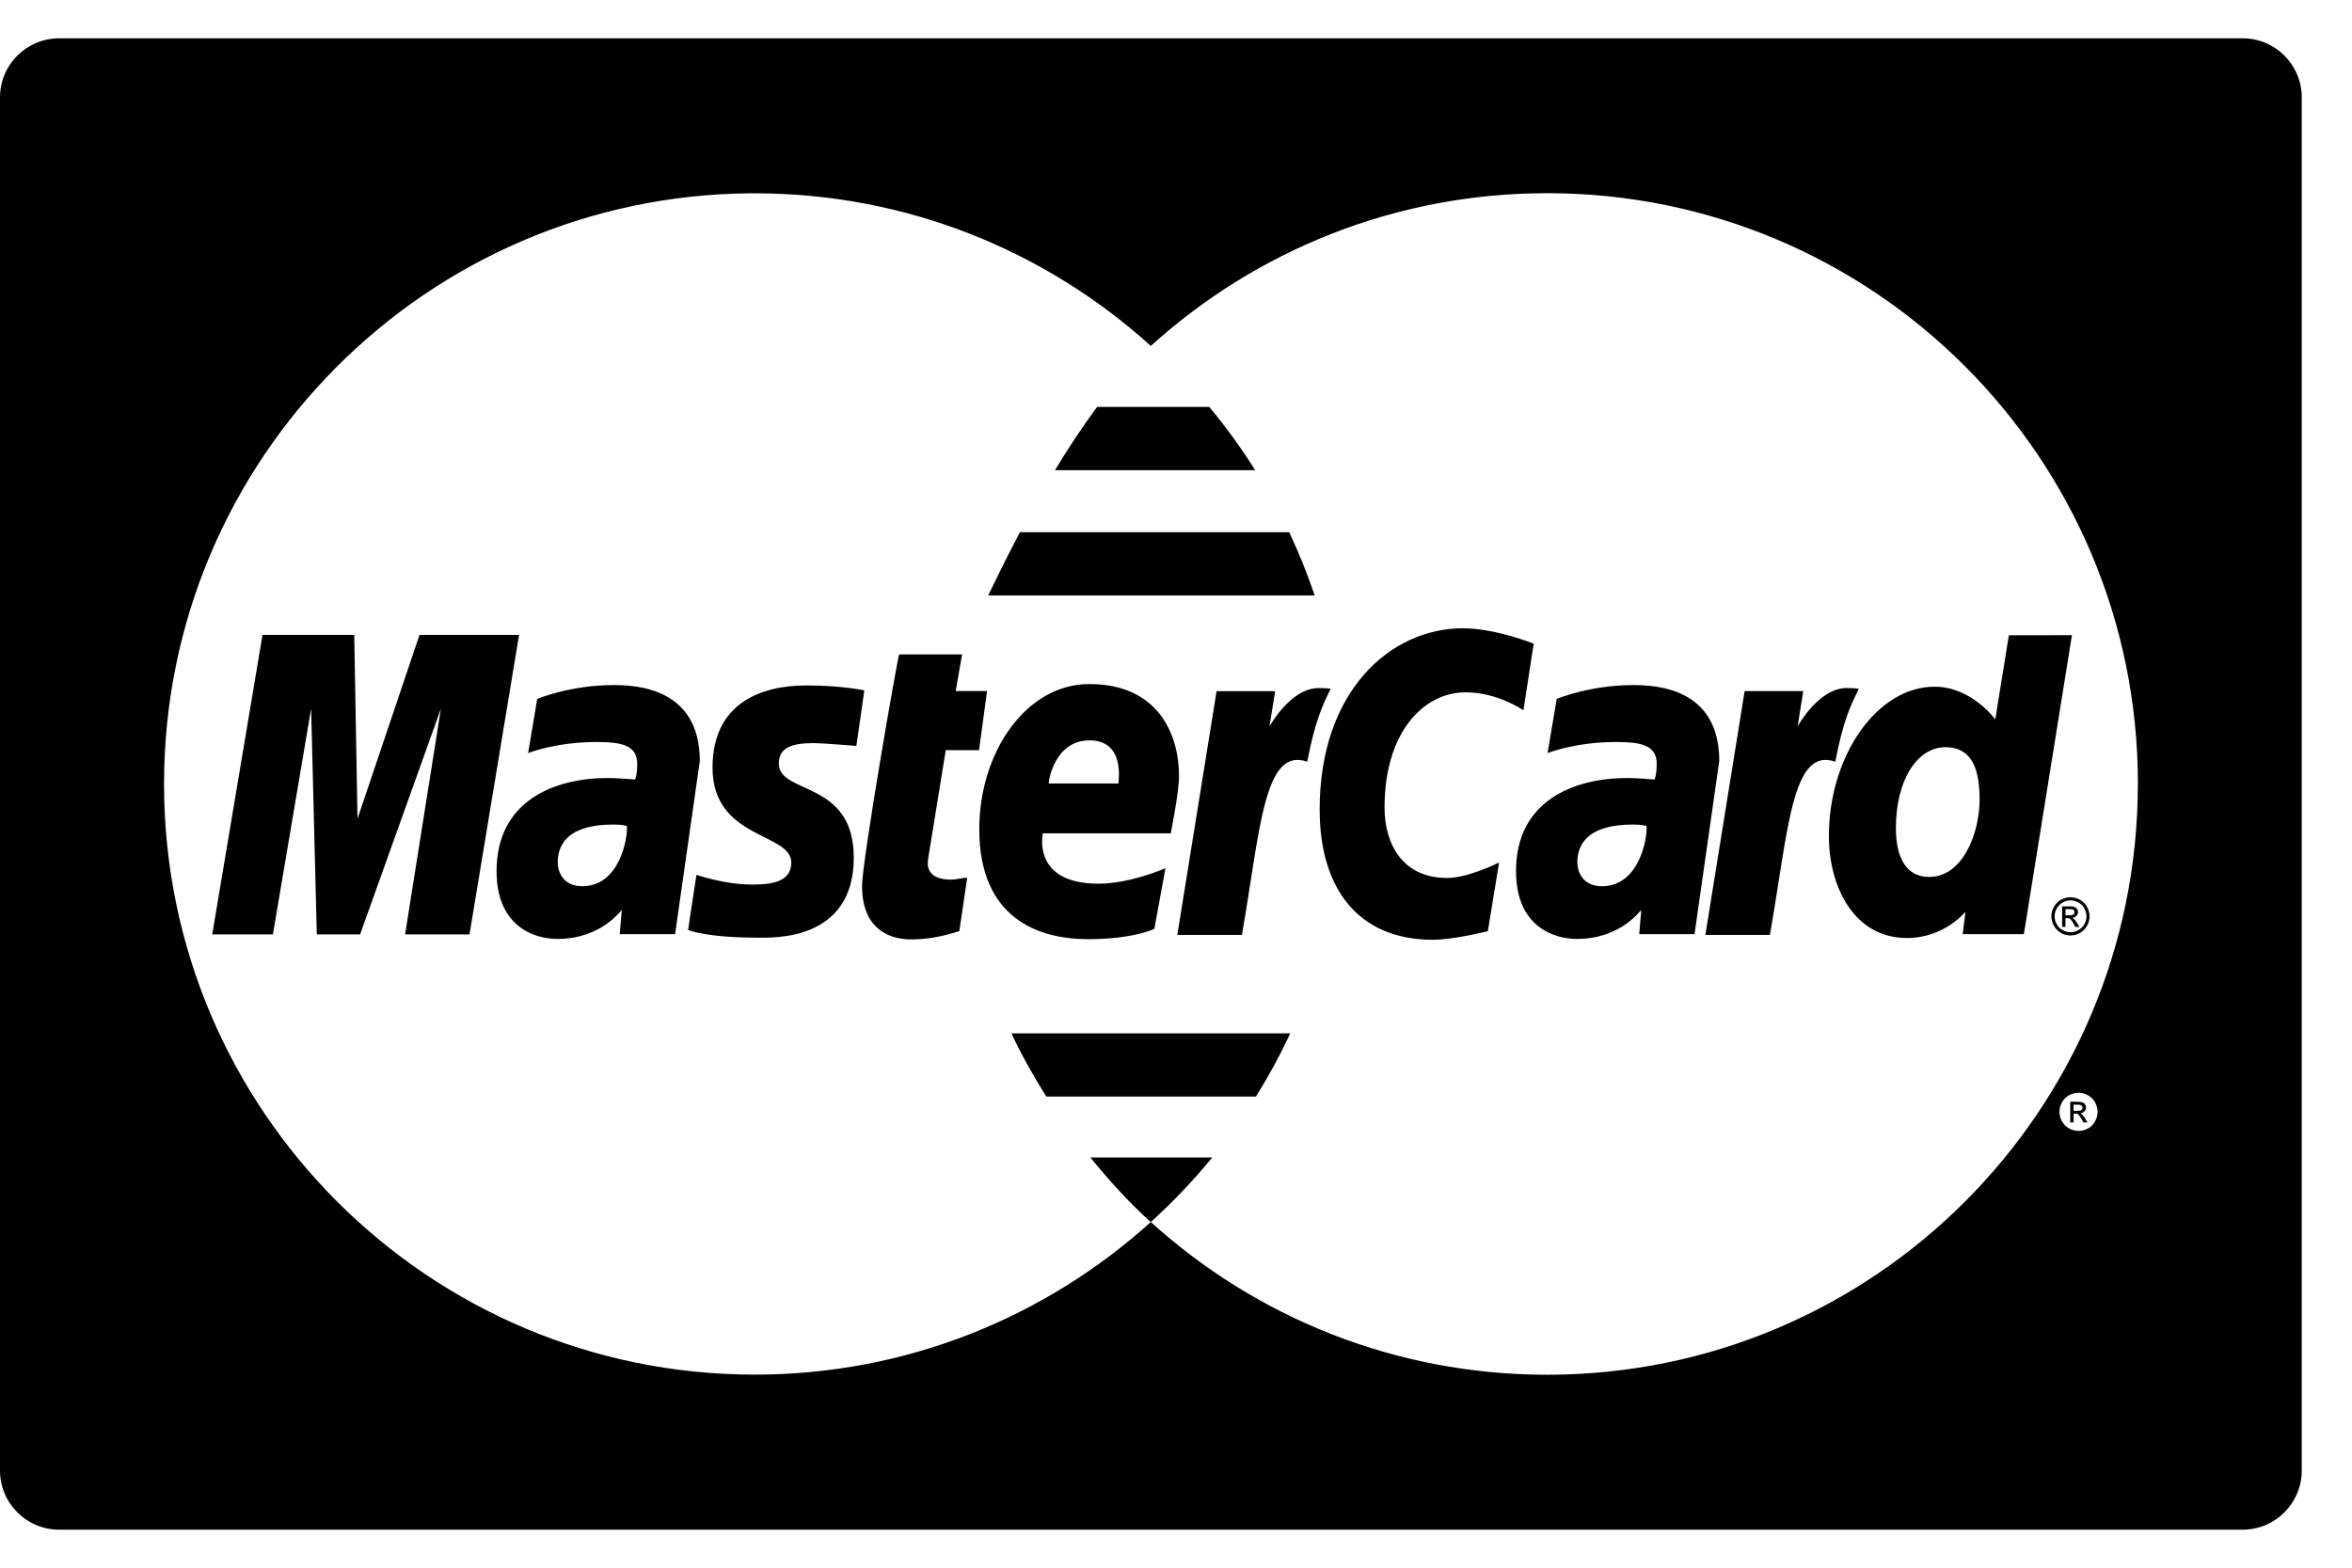 <?xml version="1.0" encoding="UTF-8"?>
<svg width="39px" height="26px" viewBox="0 0 39 26" version="1.1" xmlns="http://www.w3.org/2000/svg" xmlns:xlink="http://www.w3.org/1999/xlink">
    <!-- Generator: Sketch 48.2 (47327) - http://www.bohemiancoding.com/sketch -->
    <title>003-mastercard</title>
    <desc>Created with Sketch.</desc>
    <defs></defs>
    <g id="1.0_L_Indego_Homepage_Stage01" stroke="none" stroke-width="1" fill="none" fill-rule="evenodd" transform="translate(-828, -4137)">
        <g id="Benefits" transform="translate(0, 4100)" fill="#000000" fill-rule="nonzero">
            <g id="Group-2" transform="translate(414, 37)">
                <g id="Group-3" transform="translate(174, 0)">
                    <g id="003-mastercard" transform="translate(240, 0)">
                        <path d="M10.171,11.362 C9.456,11.362 8.908,11.591 8.908,11.591 L8.757,12.49 C8.757,12.49 9.209,12.306 9.893,12.306 C10.282,12.306 10.566,12.35 10.566,12.665 C10.566,12.857 10.531,12.928 10.531,12.928 C10.531,12.928 10.225,12.903 10.083,12.903 C9.181,12.903 8.234,13.287 8.234,14.448 C8.234,15.363 8.855,15.572 9.24,15.572 C9.976,15.572 10.294,15.095 10.31,15.094 L10.276,15.493 L11.194,15.493 L11.604,12.621 C11.603,11.401 10.54,11.362 10.171,11.362 Z M9.656,14.698 C9.332,14.698 9.248,14.451 9.248,14.304 C9.248,14.019 9.403,13.675 10.167,13.675 C10.345,13.676 10.364,13.694 10.394,13.7 C10.414,13.875 10.284,14.698 9.656,14.698 Z M12.914,12.664 C12.914,13.185 14.157,12.929 14.157,14.225 C14.157,15.611 12.814,15.551 12.579,15.551 C11.704,15.551 11.434,15.43 11.409,15.424 L11.548,14.511 C11.549,14.504 11.987,14.67 12.475,14.67 C12.756,14.67 13.121,14.642 13.121,14.307 C13.121,13.803 11.815,13.925 11.815,12.73 C11.815,11.677 12.598,11.368 13.369,11.368 C13.965,11.368 14.332,11.45 14.332,11.45 L14.2,12.371 C14.2,12.371 13.634,12.324 13.488,12.324 C13.116,12.325 12.914,12.406 12.914,12.664 Z M15.389,14.251 C15.366,14.394 15.406,14.588 15.769,14.588 C15.862,14.588 15.966,14.557 16.038,14.557 L15.907,15.443 C15.803,15.472 15.506,15.578 15.126,15.58 C14.64,15.585 14.294,15.312 14.294,14.697 C14.294,14.283 14.887,10.875 14.91,10.853 L15.953,10.853 L15.847,11.461 L16.367,11.461 L16.234,12.442 L15.682,12.442 L15.389,14.251 Z M19.413,13.821 C19.413,13.821 19.55,13.145 19.55,12.87 C19.55,12.183 19.208,11.345 18.063,11.345 C17.014,11.345 16.238,12.475 16.238,13.752 C16.238,15.226 17.21,15.576 18.04,15.576 C18.804,15.576 19.141,15.405 19.141,15.405 L19.325,14.399 C19.325,14.399 18.743,14.656 18.217,14.656 C17.097,14.656 17.293,13.821 17.293,13.821 L19.413,13.821 Z M18.067,12.279 C18.655,12.279 18.546,12.941 18.546,12.994 L17.389,12.994 C17.389,12.926 17.498,12.279 18.067,12.279 Z M8.607,10.53 L7.785,15.497 L6.717,15.497 L7.311,11.753 L5.971,15.497 L5.253,15.497 L5.159,11.753 L4.525,15.497 L3.519,15.497 L4.353,10.53 L5.874,10.53 L5.928,13.578 L6.956,10.53 L8.607,10.53 Z M21.8,9.876 L16.385,9.876 C16.438,9.775 16.627,9.367 16.912,8.827 L21.377,8.827 C21.537,9.166 21.678,9.516 21.8,9.876 Z M20.813,7.798 L17.493,7.798 C17.706,7.446 17.941,7.087 18.191,6.749 L20.052,6.749 C20.328,7.081 20.582,7.431 20.813,7.798 Z M19.08,20.267 C18.717,19.939 18.389,19.576 18.079,19.196 L20.101,19.196 C19.796,19.57 19.463,19.92 19.107,20.245 L19.105,20.245 C19.105,20.246 19.105,20.246 19.105,20.246 C19.097,20.253 19.088,20.259 19.08,20.267 Z M20.825,18.187 L17.35,18.187 C17.138,17.849 16.941,17.502 16.771,17.138 L21.395,17.138 C21.226,17.5 21.036,17.85 20.825,18.187 Z M22.064,11.424 C21.926,11.706 21.804,11.965 21.676,12.633 C20.953,12.377 20.896,13.779 20.593,15.505 L19.522,15.505 L20.173,11.463 L21.144,11.463 L21.05,12.049 C21.05,12.049 21.396,11.412 21.863,11.412 C21.999,11.41 22.064,11.424 22.064,11.424 Z M23.995,14.561 C24.346,14.561 24.857,14.305 24.857,14.305 L24.671,15.443 C24.671,15.443 24.11,15.586 23.758,15.586 C22.514,15.586 21.882,14.727 21.882,13.426 C21.882,11.464 23.053,10.42 24.257,10.42 C24.8,10.42 25.431,10.675 25.431,10.675 L25.261,11.78 C25.261,11.78 24.834,11.482 24.304,11.482 C23.594,11.482 22.958,12.159 22.958,13.39 C22.958,13.996 23.254,14.561 23.995,14.561 Z M34.176,14.922 C34.125,14.949 34.086,14.988 34.058,15.04 C34.029,15.09 34.015,15.143 34.015,15.198 C34.015,15.253 34.029,15.305 34.058,15.355 C34.086,15.405 34.125,15.445 34.175,15.473 C34.225,15.501 34.277,15.515 34.331,15.515 C34.387,15.515 34.44,15.501 34.489,15.473 C34.539,15.445 34.578,15.405 34.606,15.355 C34.635,15.305 34.648,15.253 34.648,15.198 C34.648,15.143 34.634,15.09 34.606,15.04 C34.578,14.988 34.538,14.949 34.487,14.922 C34.437,14.895 34.386,14.881 34.331,14.881 C34.279,14.881 34.227,14.895 34.176,14.922 Z M34.561,15.065 C34.584,15.107 34.597,15.151 34.597,15.197 C34.597,15.242 34.586,15.286 34.562,15.328 C34.539,15.37 34.507,15.401 34.464,15.426 C34.422,15.449 34.379,15.461 34.334,15.461 C34.288,15.461 34.244,15.449 34.202,15.426 C34.16,15.403 34.128,15.37 34.104,15.328 C34.079,15.285 34.069,15.242 34.069,15.197 C34.069,15.151 34.08,15.107 34.105,15.065 C34.129,15.023 34.161,14.99 34.204,14.967 C34.247,14.943 34.29,14.933 34.334,14.933 C34.377,14.933 34.421,14.945 34.462,14.967 C34.505,14.99 34.537,15.022 34.561,15.065 Z M30.326,13.865 C30.326,14.719 30.751,15.557 31.619,15.557 C32.244,15.557 32.59,15.121 32.59,15.121 L32.545,15.493 L33.559,15.493 L34.356,10.534 L33.31,10.536 L33.085,11.931 C33.085,11.931 32.693,11.389 32.078,11.389 C31.122,11.389 30.326,12.541 30.326,13.865 Z M32.825,13.257 C32.825,13.808 32.553,14.544 31.988,14.544 C31.612,14.544 31.437,14.229 31.437,13.734 C31.437,12.925 31.799,12.392 32.258,12.392 C32.633,12.393 32.825,12.65 32.825,13.257 Z M34.522,18.48 C34.515,18.473 34.505,18.466 34.493,18.463 C34.522,18.461 34.546,18.45 34.564,18.431 C34.581,18.413 34.59,18.392 34.59,18.367 C34.59,18.349 34.585,18.332 34.575,18.317 C34.565,18.301 34.55,18.29 34.532,18.283 C34.515,18.277 34.486,18.273 34.446,18.273 L34.328,18.273 L34.328,18.615 L34.384,18.615 L34.384,18.469 L34.415,18.469 C34.434,18.469 34.45,18.473 34.459,18.481 C34.473,18.493 34.493,18.519 34.517,18.561 L34.546,18.615 L34.615,18.615 L34.573,18.548 C34.552,18.517 34.536,18.494 34.522,18.48 Z M34.45,18.423 L34.382,18.423 L34.382,18.321 L34.446,18.321 C34.472,18.321 34.49,18.323 34.5,18.327 C34.511,18.331 34.517,18.337 34.523,18.344 C34.529,18.352 34.532,18.361 34.532,18.371 C34.532,18.386 34.526,18.4 34.515,18.409 C34.503,18.419 34.481,18.423 34.45,18.423 Z M37.185,0.635 L0.983,0.635 C0.439,0.635 0,1.074 0,1.617 L0,24.387 C0,24.93 0.439,25.37 0.983,25.37 L37.185,25.37 C37.728,25.37 38.167,24.93 38.167,24.387 L38.167,1.617 C38.167,1.074 37.728,0.635 37.185,0.635 Z M34.74,18.596 C34.712,18.648 34.673,18.687 34.623,18.715 C34.573,18.742 34.521,18.756 34.467,18.756 C34.411,18.756 34.359,18.742 34.309,18.715 C34.259,18.687 34.22,18.648 34.191,18.596 C34.163,18.547 34.149,18.494 34.149,18.44 C34.149,18.385 34.163,18.333 34.192,18.281 C34.219,18.23 34.26,18.192 34.31,18.164 C34.361,18.137 34.412,18.123 34.466,18.123 C34.519,18.123 34.571,18.137 34.621,18.164 C34.671,18.192 34.711,18.23 34.739,18.281 C34.767,18.333 34.781,18.385 34.781,18.44 C34.781,18.494 34.769,18.548 34.74,18.596 Z M35.449,13.002 C35.45,18.412 31.067,22.799 25.657,22.8 C23.127,22.801 20.82,21.842 19.082,20.267 C17.343,21.839 15.041,22.798 12.515,22.798 C7.108,22.798 2.72,18.41 2.72,13.002 C2.72,7.617 7.074,3.242 12.452,3.206 C12.473,3.206 12.494,3.206 12.515,3.206 C15.041,3.206 17.344,4.165 19.082,5.737 C20.82,4.164 23.124,3.205 25.652,3.204 C31.062,3.202 35.449,7.587 35.45,12.998 C35.449,12.999 35.449,13 35.449,13.002 Z M34.194,15.032 L34.194,15.372 L34.249,15.372 L34.249,15.228 L34.281,15.228 C34.3,15.228 34.316,15.232 34.325,15.239 C34.34,15.251 34.359,15.277 34.384,15.32 L34.413,15.373 L34.481,15.373 L34.439,15.306 C34.419,15.274 34.402,15.252 34.389,15.238 C34.381,15.231 34.372,15.225 34.36,15.221 C34.389,15.219 34.413,15.208 34.43,15.19 C34.447,15.172 34.457,15.149 34.457,15.125 C34.457,15.108 34.452,15.09 34.441,15.075 C34.43,15.06 34.416,15.049 34.399,15.042 C34.382,15.035 34.352,15.032 34.313,15.032 L34.194,15.032 Z M34.39,15.101 C34.396,15.11 34.399,15.118 34.399,15.129 C34.399,15.144 34.393,15.157 34.383,15.166 C34.37,15.176 34.349,15.18 34.317,15.18 L34.25,15.18 L34.25,15.078 L34.313,15.078 C34.34,15.078 34.357,15.08 34.368,15.083 C34.377,15.088 34.385,15.093 34.39,15.101 Z M27.077,11.362 C26.361,11.362 25.813,11.591 25.813,11.591 L25.661,12.49 C25.661,12.49 26.114,12.306 26.798,12.306 C27.187,12.306 27.471,12.35 27.471,12.665 C27.471,12.857 27.435,12.928 27.435,12.928 C27.435,12.928 27.13,12.903 26.987,12.903 C26.085,12.903 25.138,13.287 25.138,14.448 C25.138,15.363 25.76,15.572 26.145,15.572 C26.881,15.572 27.198,15.095 27.215,15.094 L27.181,15.493 L28.098,15.493 L28.508,12.621 C28.51,11.401 27.446,11.362 27.077,11.362 Z M26.564,14.698 C26.239,14.698 26.155,14.451 26.155,14.304 C26.155,14.019 26.31,13.675 27.074,13.675 C27.252,13.676 27.271,13.694 27.302,13.7 C27.321,13.875 27.191,14.698 26.564,14.698 Z M30.432,12.633 C29.709,12.377 29.653,13.777 29.348,15.505 L28.278,15.505 L28.929,11.462 L29.901,11.462 L29.807,12.048 C29.807,12.048 30.154,11.411 30.621,11.411 C30.757,11.411 30.822,11.424 30.822,11.424 C30.683,11.706 30.56,11.965 30.432,12.633 Z" id="Shape"></path>
                    </g>
                </g>
            </g>
        </g>
    </g>
</svg>